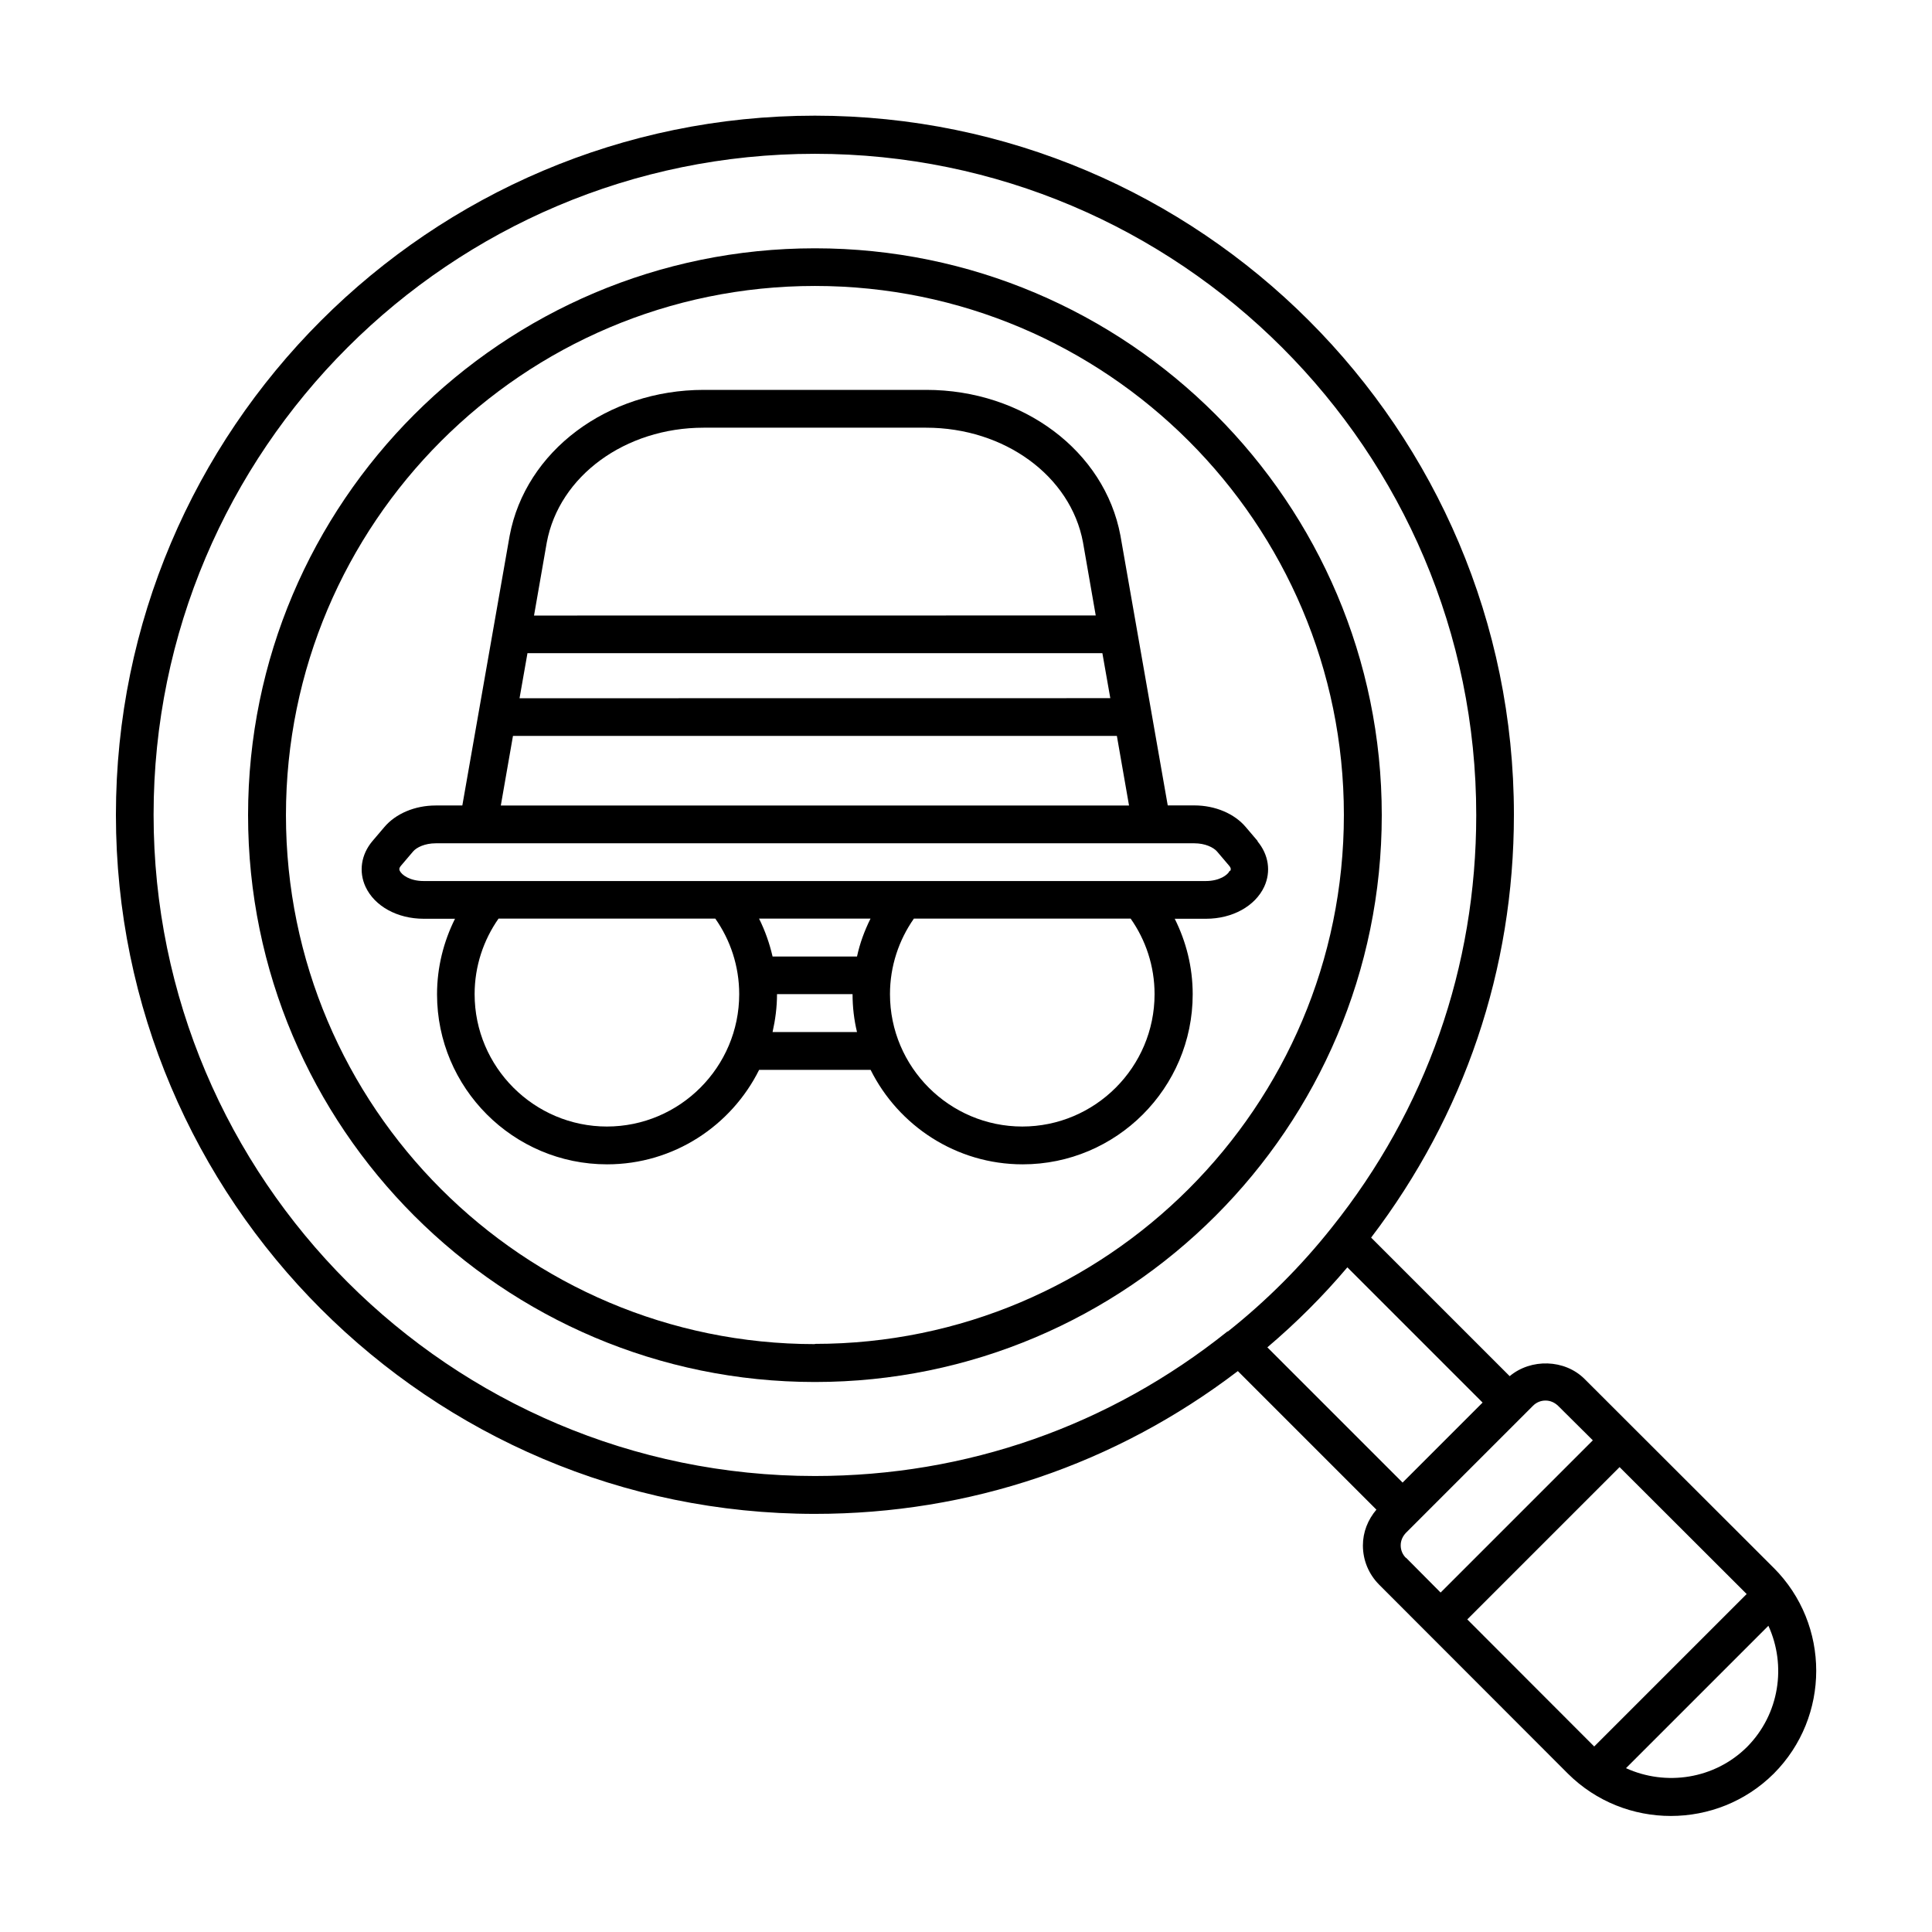 <?xml version="1.0" encoding="UTF-8"?> <svg xmlns="http://www.w3.org/2000/svg" viewBox="0 0 100 100" fill-rule="evenodd"><path d="m91.801 81.148-9.781-9.77c-1.031-1.031-2.781-1.07-3.879-0.148l-7.172-7.172c4.828-6.34 7.391-13.879 7.391-21.891 0-19.949-16.23-36.18-36.18-36.18-19.949 0-36.18 16.242-36.18 36.191 0 19.949 16.23 36.18 36.18 36.18 8.012 0 15.551-2.559 21.891-7.391l7.172 7.172c-0.441 0.52-0.699 1.16-0.699 1.852 0 0.77 0.301 1.488 0.84 2.031l9.77 9.781c1.469 1.461 3.398 2.191 5.328 2.191 1.93 0 3.859-0.73 5.328-2.191 2.93-2.941 2.93-7.711 0-10.648zm-28.262-12.238c-6.121 4.898-13.512 7.488-21.359 7.488-18.871 0-34.23-15.352-34.23-34.23 0-18.879 15.359-34.207 34.23-34.207 18.871 0 34.23 15.352 34.23 34.23 0 7.852-2.59 15.238-7.488 21.359-1.578 1.988-3.379 3.789-5.371 5.371zm2.059 0.828c1.488-1.262 2.879-2.648 4.141-4.141l7 7-4.141 4.141zm7.172 10.898c-0.172-0.172-0.27-0.398-0.27-0.648s0.102-0.469 0.27-0.648l6.578-6.578c0.172-0.172 0.398-0.27 0.648-0.27s0.469 0.102 0.648 0.27l1.801 1.789-7.879 7.879-1.789-1.801zm3.18 3.18 7.879-7.879 6.578 6.57-7.891 7.891-6.57-6.578zm14.48 6.602c-1.691 1.68-4.211 2.039-6.269 1.102l7.371-7.371c0.941 2.059 0.578 4.57-1.102 6.269z"></path><path d="m42.18 12.852c-16.18 0-29.34 13.16-29.34 29.34 0 16.18 13.16 29.34 29.34 29.34 16.18 0 29.34-13.16 29.34-29.34 0-16.18-13.16-29.34-29.34-29.34zm0 56.719c-15.102 0-27.379-12.281-27.379-27.379 0-15.102 12.277-27.391 27.379-27.391 15.102 0 27.379 12.281 27.379 27.379 0 15.102-12.281 27.379-27.379 27.379z"></path><path d="m65.102 43.539-0.621-0.73c-0.59-0.699-1.59-1.121-2.66-1.121h-1.379l-2.449-13.969c-0.82-4.371-5.039-7.539-10.051-7.539h-11.512c-5 0-9.23 3.172-10.051 7.551l-2.449 13.961h-1.379c-1.078 0-2.07 0.422-2.66 1.121l-0.621 0.73c-0.578 0.691-0.711 1.57-0.352 2.352 0.469 1.012 1.648 1.66 3.012 1.66h1.621c-0.59 1.18-0.93 2.512-0.93 3.91 0 4.852 3.949 8.801 8.801 8.801 3.449 0 6.43-2 7.871-4.891h5.769c1.441 2.891 4.43 4.891 7.871 4.891 4.852 0 8.801-3.949 8.801-8.801 0-1.41-0.34-2.731-0.93-3.91h1.621c1.359 0 2.539-0.648 3.012-1.66 0.359-0.781 0.23-1.66-0.352-2.352zm-36.801-15.461c0.641-3.441 4.059-5.941 8.121-5.941h11.512c4.059 0 7.481 2.5 8.121 5.93l0.66 3.789-29.074 0.004zm-1.012 5.731h29.77l0.41 2.328-30.578 0.004 0.41-2.328zm-0.75 4.281h31.27l0.629 3.602h-32.516l0.629-3.602zm4.879 20.219c-3.769 0-6.852-3.07-6.852-6.852 0-1.449 0.461-2.801 1.238-3.91h11.219c0.781 1.109 1.238 2.461 1.238 3.91 0 3.769-3.07 6.852-6.852 6.852zm8.57-4.891c0.141-0.629 0.23-1.281 0.23-1.961h3.91c0 0.672 0.078 1.328 0.23 1.961zm4.359-3.91h-4.359c-0.16-0.691-0.391-1.34-0.699-1.961h5.769c-0.309 0.621-0.551 1.27-0.699 1.961zm8.57 8.801c-3.769 0-6.852-3.07-6.852-6.852 0-1.449 0.461-2.801 1.238-3.91h11.219c0.781 1.109 1.238 2.461 1.238 3.91 0 3.769-3.07 6.852-6.852 6.852zm10.73-13.238c-0.09 0.211-0.52 0.531-1.238 0.531h-40.48c-0.719 0-1.141-0.32-1.238-0.531-0.02-0.051-0.059-0.121 0.07-0.27l0.621-0.73c0.18-0.211 0.609-0.422 1.172-0.422h39.266c0.559 0 0.988 0.211 1.172 0.422l0.621 0.73c0.129 0.148 0.09 0.219 0.07 0.27z"></path></svg> 